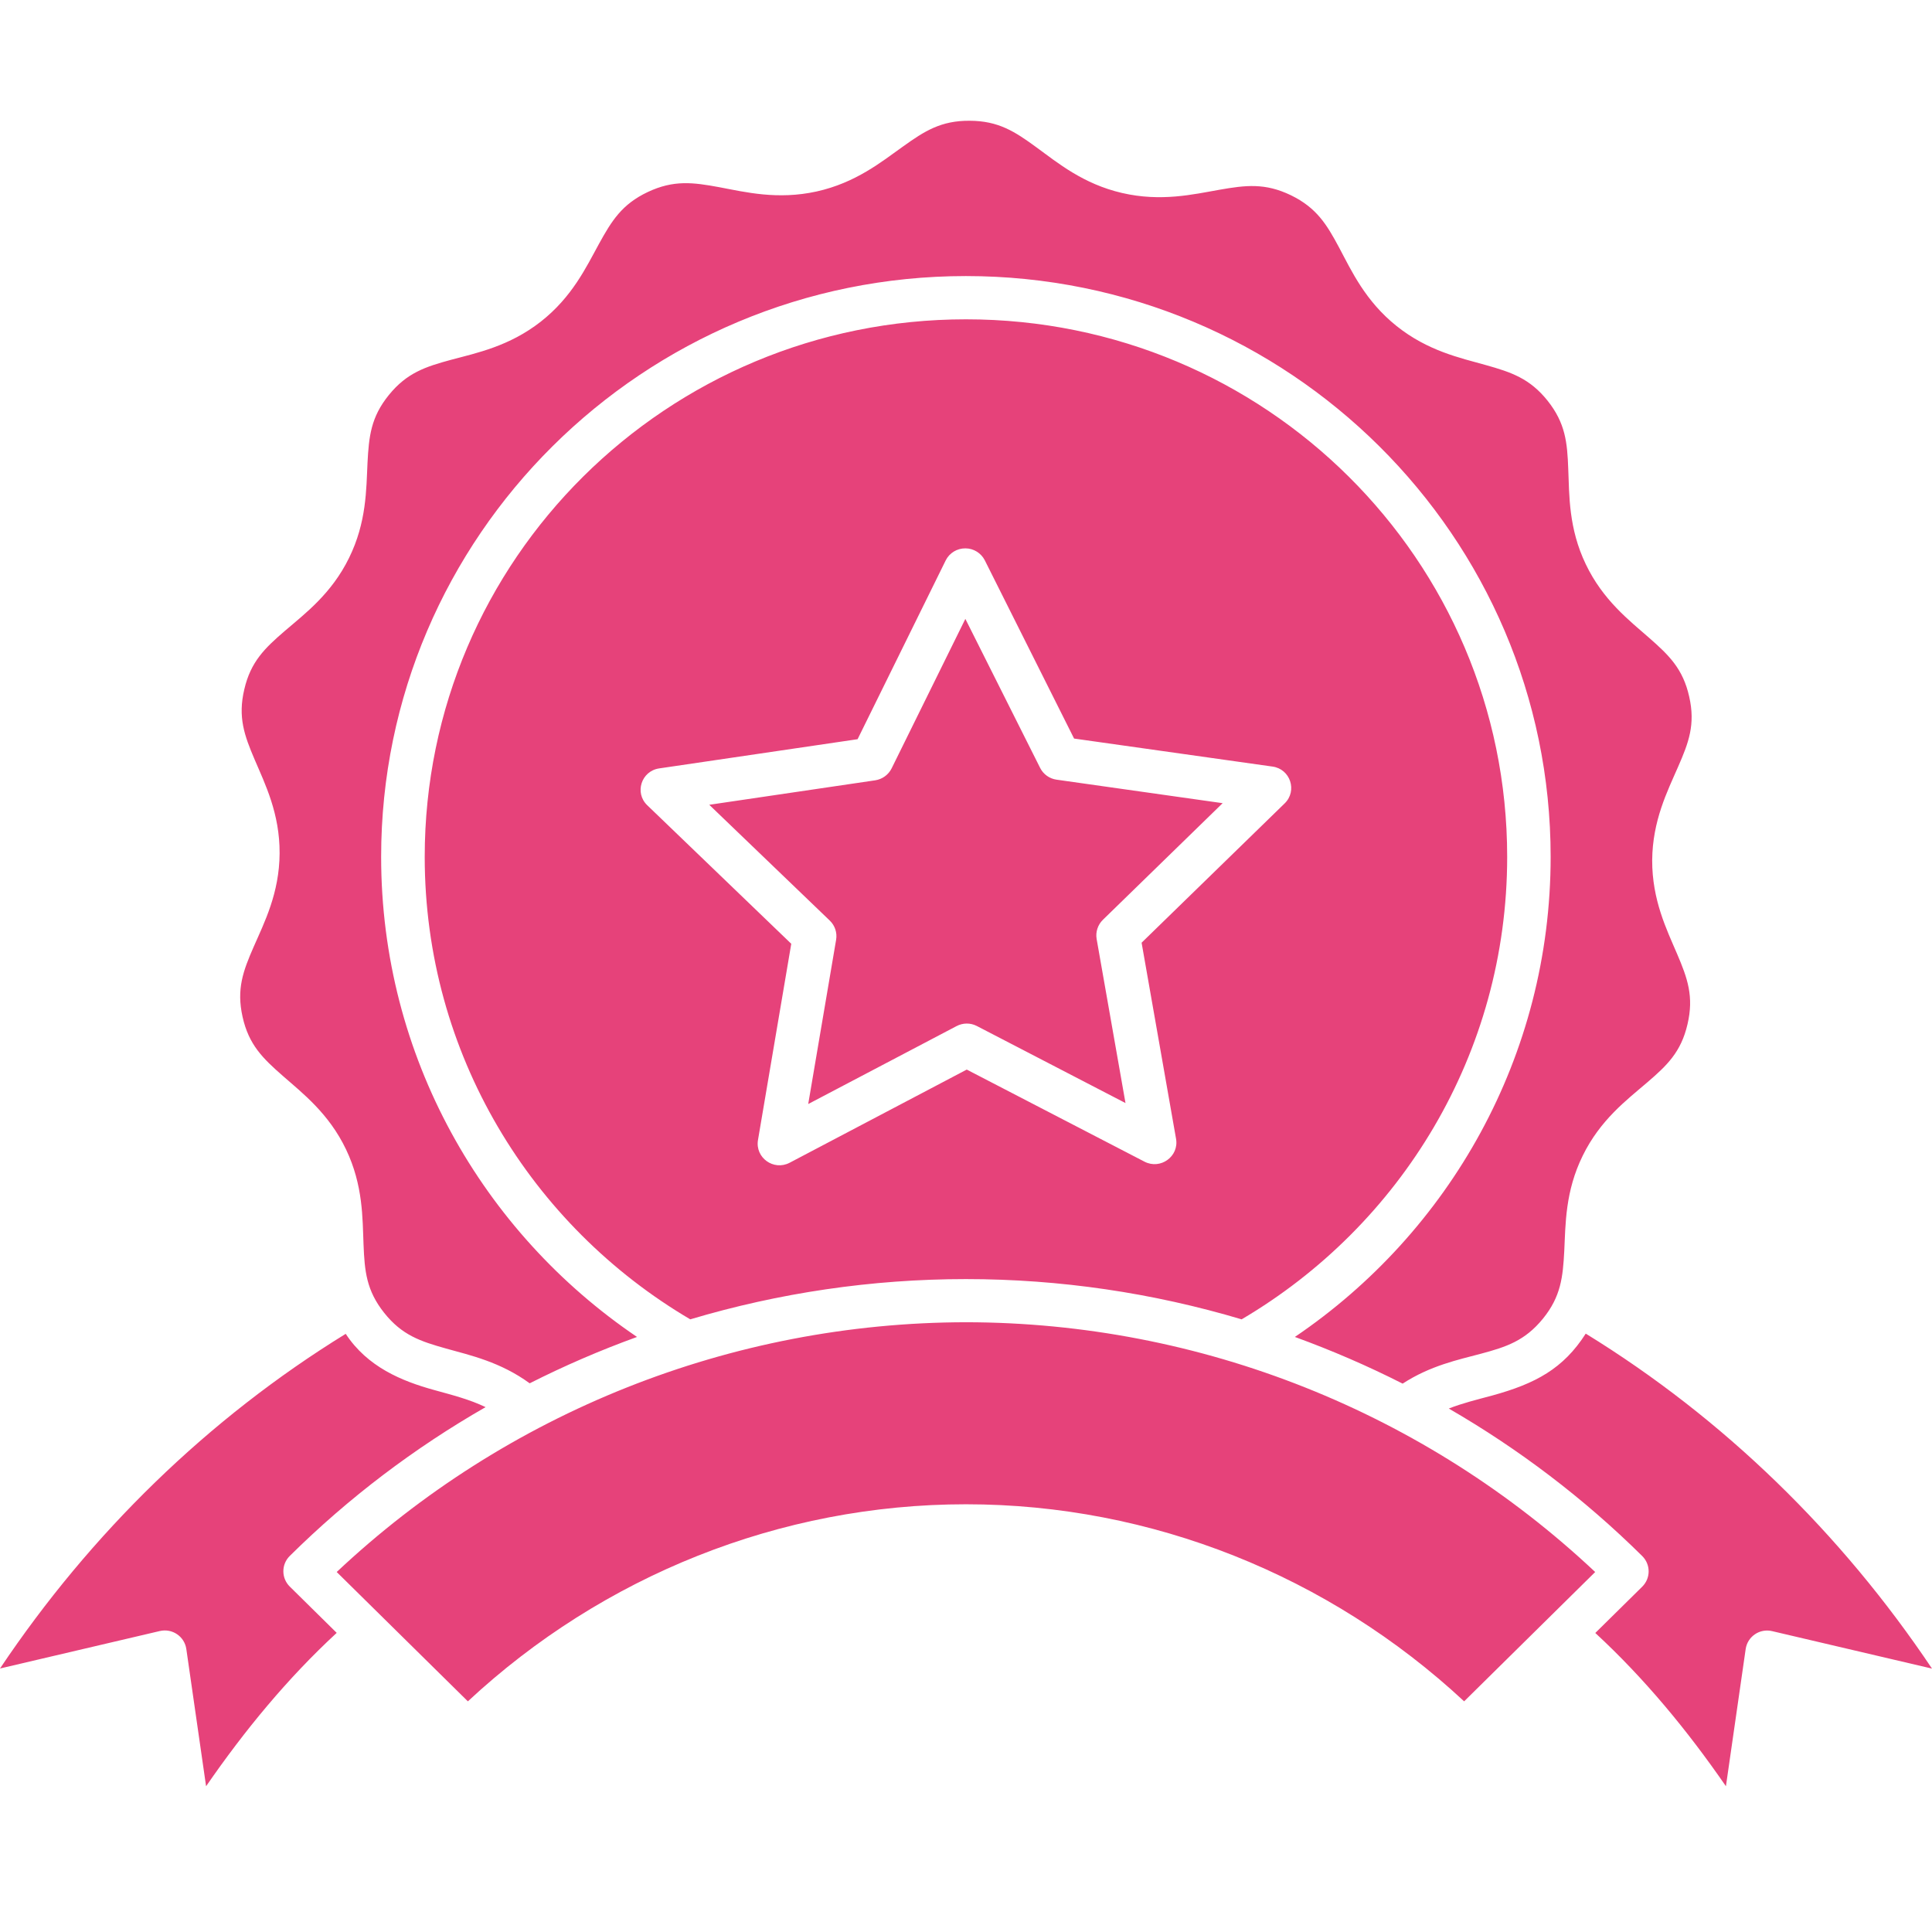 <svg width="18" height="18" viewBox="0 0 18 18" fill="none" xmlns="http://www.w3.org/2000/svg">
<path d="M9.035 1.125C8.767 1.123 8.614 1.221 8.413 1.365C8.211 1.509 7.973 1.703 7.608 1.784C7.244 1.864 6.945 1.79 6.701 1.744C6.457 1.699 6.277 1.675 6.035 1.789C5.794 1.903 5.699 2.057 5.58 2.273C5.461 2.49 5.331 2.767 5.038 2.997C4.745 3.226 4.443 3.288 4.203 3.352C3.964 3.417 3.791 3.473 3.623 3.68C3.455 3.887 3.437 4.066 3.424 4.312C3.412 4.559 3.416 4.865 3.252 5.198C3.089 5.531 2.843 5.716 2.655 5.877C2.467 6.039 2.336 6.164 2.276 6.423C2.215 6.681 2.276 6.851 2.373 7.078C2.47 7.305 2.607 7.58 2.605 7.95C2.603 8.321 2.463 8.594 2.364 8.82C2.265 9.046 2.202 9.215 2.26 9.474C2.318 9.734 2.448 9.86 2.634 10.023C2.82 10.186 3.064 10.374 3.224 10.709C3.384 11.044 3.377 11.35 3.387 11.596C3.397 11.842 3.413 12.022 3.579 12.231C3.745 12.44 3.917 12.497 4.156 12.564C4.381 12.627 4.661 12.688 4.935 12.888C5.259 12.724 5.593 12.58 5.935 12.456C4.496 11.482 3.551 9.841 3.551 7.983C3.551 4.997 5.993 2.572 8.999 2.572C12.006 2.572 14.447 4.997 14.447 7.983C14.447 9.841 13.502 11.482 12.064 12.456C12.407 12.581 12.743 12.726 13.068 12.891C13.326 12.723 13.585 12.669 13.795 12.613C14.035 12.549 14.207 12.492 14.375 12.286C14.543 12.079 14.561 11.899 14.574 11.653C14.586 11.407 14.582 11.1 14.746 10.767C14.909 10.434 15.155 10.249 15.343 10.088C15.531 9.927 15.662 9.802 15.722 9.543C15.783 9.284 15.722 9.114 15.625 8.887C15.528 8.66 15.392 8.386 15.393 8.015C15.396 7.645 15.535 7.372 15.634 7.145C15.733 6.919 15.797 6.75 15.738 6.491C15.68 6.231 15.55 6.105 15.364 5.942C15.178 5.779 14.934 5.591 14.774 5.256C14.614 4.922 14.621 4.615 14.611 4.369C14.602 4.123 14.585 3.943 14.419 3.734C14.253 3.526 14.081 3.468 13.842 3.401C13.603 3.334 13.302 3.27 13.011 3.037C12.721 2.805 12.593 2.526 12.477 2.308C12.361 2.091 12.267 1.936 12.027 1.819C11.786 1.703 11.606 1.725 11.361 1.768C11.117 1.811 10.817 1.882 10.454 1.798C10.091 1.714 9.854 1.517 9.654 1.371C9.454 1.225 9.302 1.126 9.034 1.125L9.035 1.125ZM9 2.975C6.212 2.975 3.957 5.214 3.957 7.983C3.957 9.818 4.95 11.42 6.431 12.292C7.256 12.046 8.121 11.917 8.999 11.917C9.878 11.917 10.742 12.046 11.568 12.292C13.049 11.42 14.042 9.818 14.042 7.983C14.042 5.215 11.787 2.975 9 2.975ZM8.995 5.109C9.071 5.109 9.141 5.153 9.175 5.22L10.007 6.881L11.856 7.142C12.022 7.165 12.089 7.368 11.969 7.485L10.636 8.783L10.957 10.61C10.986 10.774 10.812 10.9 10.663 10.823L9.007 9.965L7.357 10.833C7.208 10.911 7.034 10.786 7.062 10.621L7.372 8.793L6.031 7.503C5.909 7.387 5.975 7.183 6.142 7.159L7.99 6.887L8.811 5.221C8.845 5.152 8.917 5.108 8.995 5.109L8.995 5.109ZM8.994 5.766L8.307 7.159C8.277 7.219 8.22 7.26 8.154 7.27L6.608 7.498L7.731 8.577C7.779 8.623 7.801 8.69 7.79 8.755L7.53 10.286L8.912 9.56C8.971 9.529 9.041 9.528 9.101 9.559L10.486 10.277L10.217 8.748C10.206 8.683 10.228 8.616 10.275 8.57L11.391 7.483L9.844 7.264C9.778 7.255 9.721 7.214 9.691 7.155L8.994 5.766ZM9 12.319C6.812 12.322 4.716 13.161 3.137 14.646L4.359 15.851C5.615 14.682 7.268 14.015 9 14.015C10.731 14.015 12.384 14.682 13.641 15.851L14.862 14.646C13.283 13.161 11.188 12.321 8.999 12.319H9ZM14.774 12.425C14.565 12.752 14.306 12.891 13.902 13.002C13.757 13.041 13.625 13.073 13.498 13.123C14.15 13.5 14.757 13.96 15.3 14.497C15.38 14.576 15.38 14.704 15.3 14.783L14.863 15.214C15.322 15.638 15.722 16.123 16.08 16.642L16.264 15.364C16.281 15.247 16.395 15.169 16.511 15.197L18 15.546C17.154 14.284 16.059 13.215 14.774 12.425ZM3.221 12.427C1.938 13.217 0.845 14.284 0 15.545L1.489 15.196C1.605 15.169 1.719 15.246 1.736 15.364L1.92 16.642C2.278 16.123 2.678 15.637 3.137 15.213L2.7 14.782C2.62 14.703 2.62 14.575 2.7 14.496C3.249 13.953 3.863 13.489 4.524 13.11C4.375 13.038 4.22 12.999 4.047 12.951C3.741 12.867 3.423 12.735 3.221 12.427Z" fill="#E6427A"/>
</svg>
